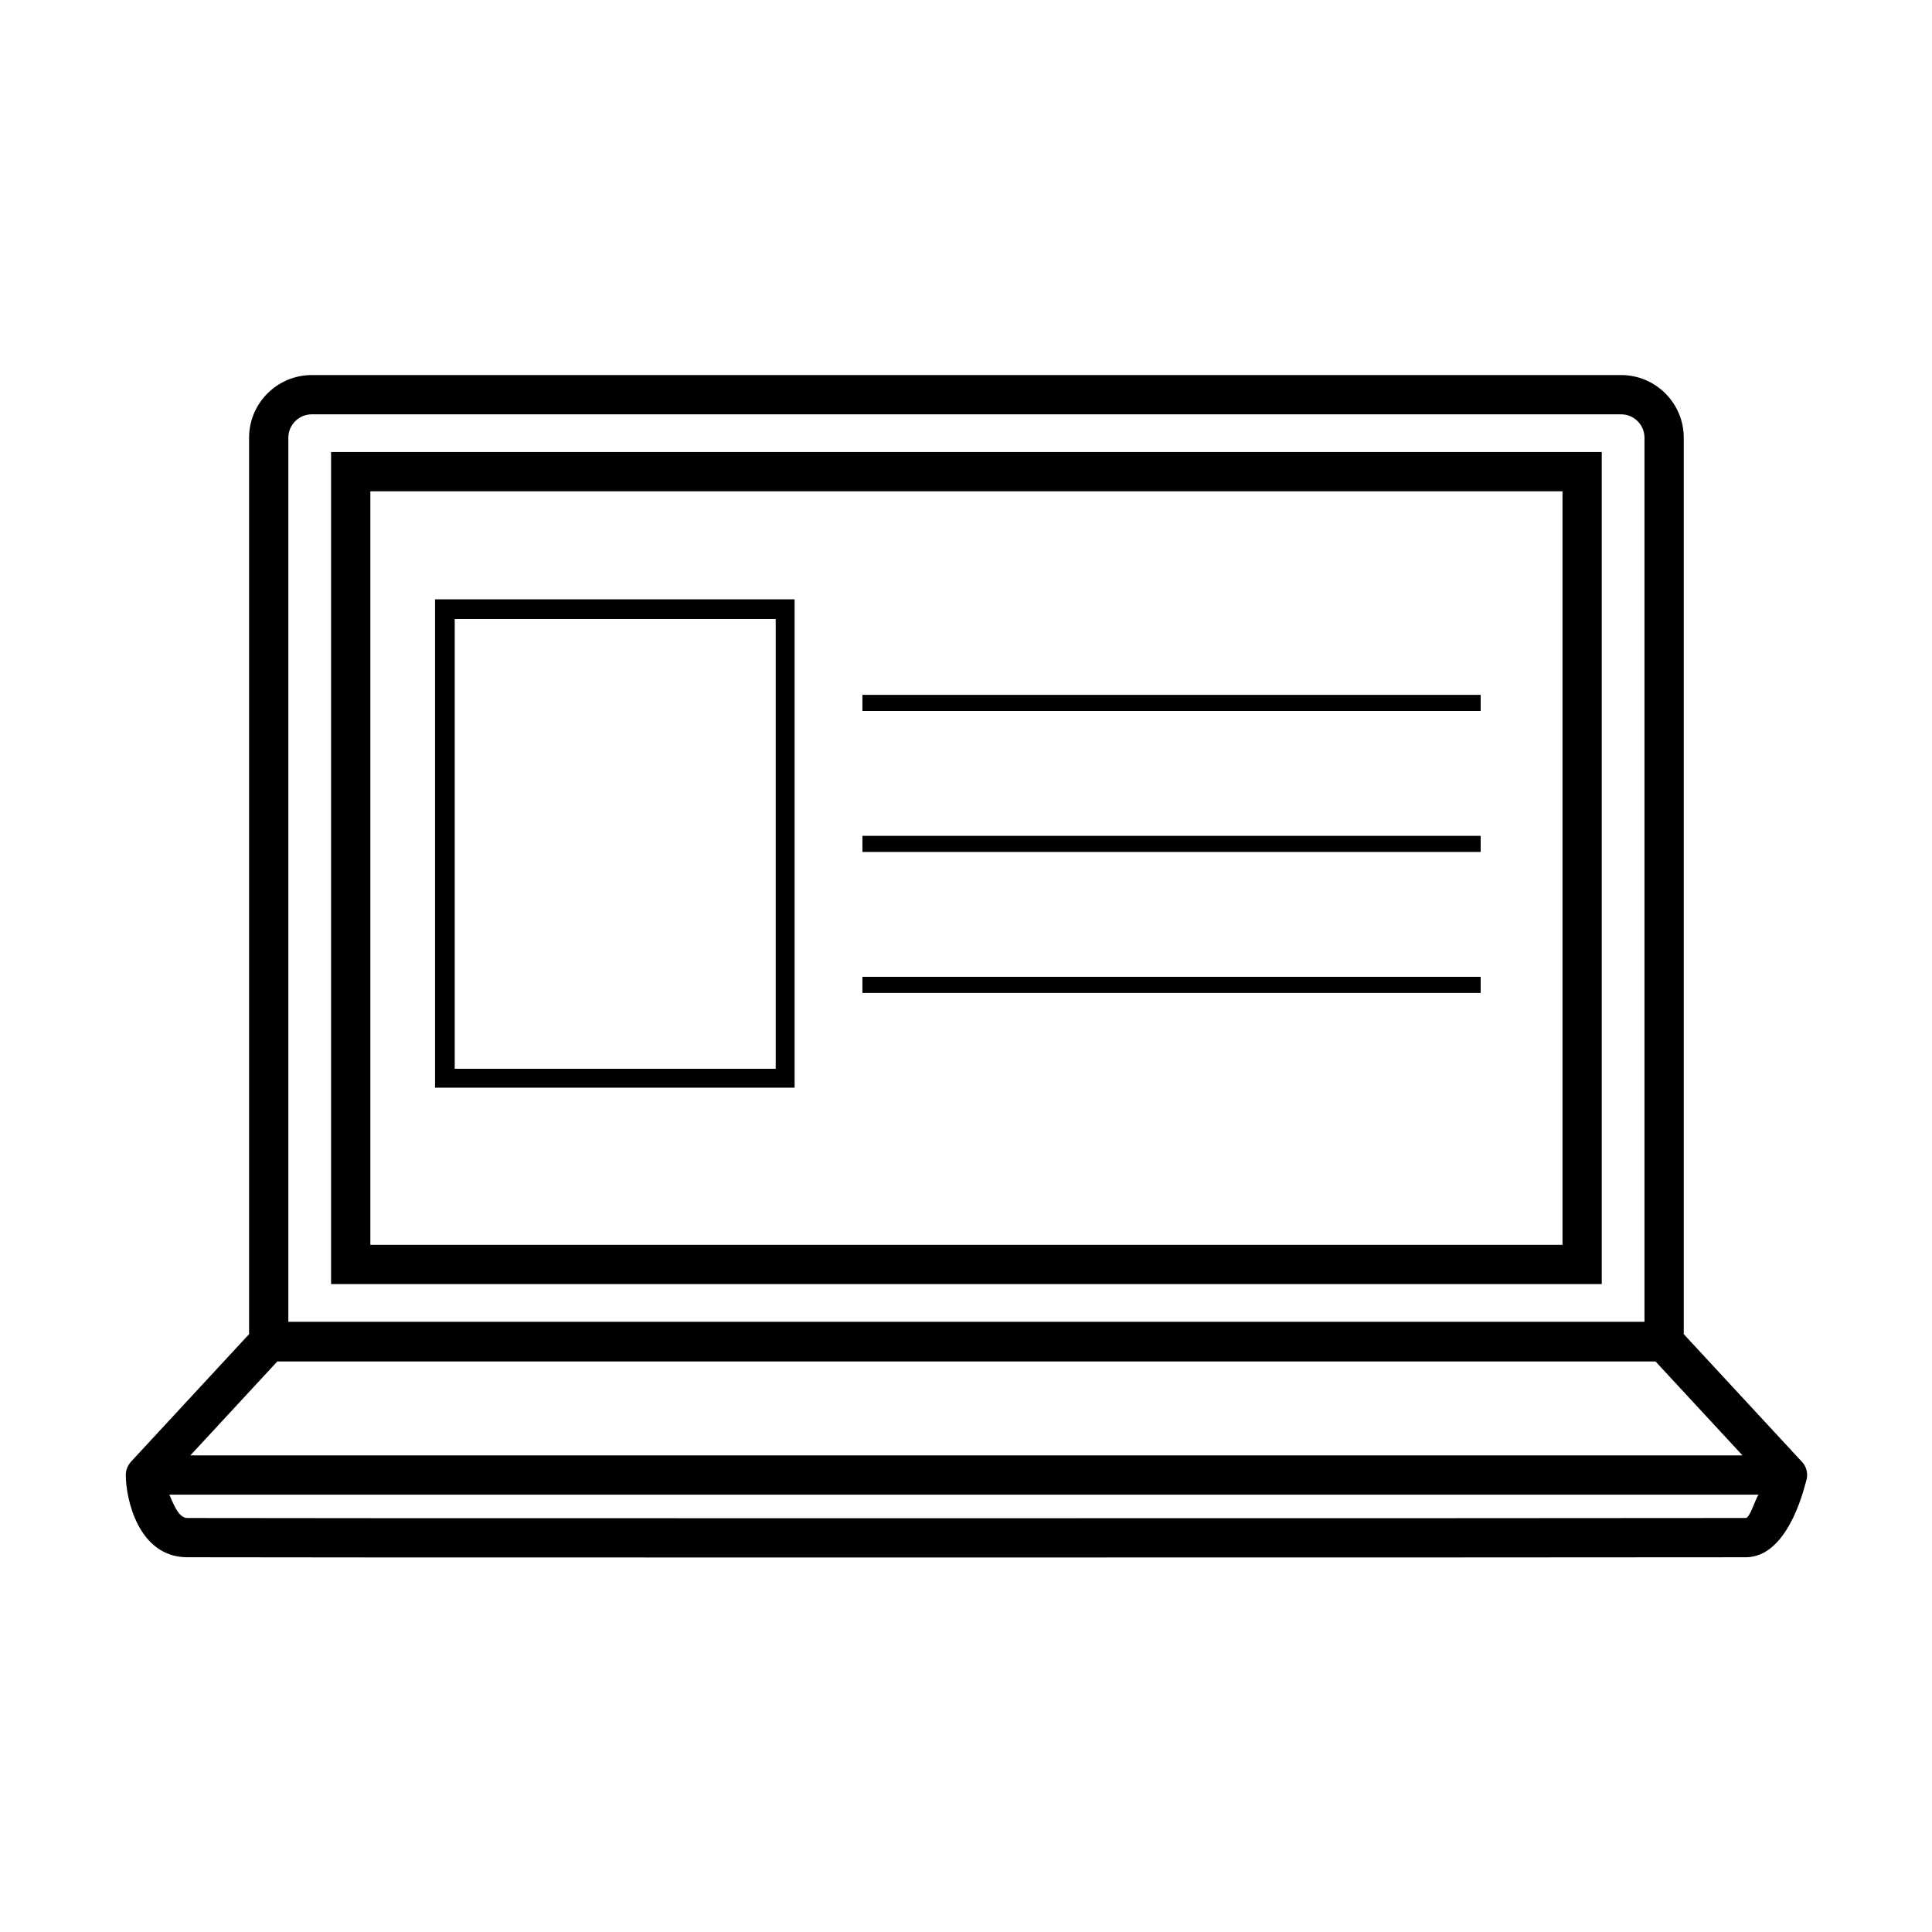 <?xml version="1.0" encoding="UTF-8"?> <svg xmlns="http://www.w3.org/2000/svg" xmlns:xlink="http://www.w3.org/1999/xlink" width="1080" zoomAndPan="magnify" viewBox="0 0 810 810" height="1080" preserveAspectRatio="xMidYMid meet" version="1.0"><defs><clipPath id="fd3a431d26"><path d="M 52.688 157.242 L 757.688 157.242 L 757.688 652.992 L 52.688 652.992 Z M 52.688 157.242 " clip-rule="nonzero"></path></clipPath><clipPath id="41de798a65"><path d="M 182.395 251.266 L 333.145 251.266 L 333.145 456.016 L 182.395 456.016 Z M 182.395 251.266 " clip-rule="nonzero"></path></clipPath></defs><g clip-path="url(#fd3a431d26)"><path fill="#000000" d="M 155.27 205.977 L 655.086 205.977 L 655.086 521.906 L 155.27 521.906 Z M 138.805 538.367 L 671.543 538.367 L 671.543 189.516 L 138.805 189.516 Z M 731.91 636.422 C 725.059 636.488 529.809 636.531 358.867 636.531 C 190.074 636.531 85.246 636.488 78.453 636.426 C 74.562 636.387 72.309 629.367 71 626.645 L 737.238 626.645 C 735.531 629.566 733.594 636.406 731.91 636.422 Z M 116.258 570.805 L 694.094 570.805 L 730.551 610.184 L 79.805 610.184 Z M 120.891 183.508 C 120.891 178.102 125.312 173.707 130.742 173.707 L 679.641 173.707 C 685.055 173.707 689.457 178.102 689.457 183.508 L 689.457 554.176 L 120.891 554.176 Z M 755.031 612.398 L 705.922 559.348 L 705.922 183.508 C 705.922 169.023 694.133 157.242 679.645 157.242 L 130.742 157.242 C 116.23 157.242 104.43 169.023 104.43 183.508 L 104.43 559.348 L 54.926 612.82 C 53.543 614.316 52.738 616.395 52.738 618.43 C 52.758 628.641 58.125 652.684 78.289 652.883 C 85.133 652.953 190.027 652.992 358.867 652.992 C 529.848 652.992 725.16 652.949 732.059 652.887 C 749.098 652.727 755.906 625.953 757.203 621.059 C 757.488 620.227 757.648 619.34 757.648 618.414 C 757.648 616.039 756.641 613.898 755.031 612.398 " fill-opacity="1" fill-rule="nonzero"></path></g><path stroke-linecap="butt" transform="matrix(0.75, 0, 0, 0.75, 361.57, 291.327)" fill="none" stroke-linejoin="miter" d="M 0 4.501 L 345.599 4.501 " stroke="#000000" stroke-width="9" stroke-opacity="1" stroke-miterlimit="4"></path><path stroke-linecap="butt" transform="matrix(0.75, 0, 0, 0.75, 361.57, 350.434)" fill="none" stroke-linejoin="miter" d="M 0 4.5 L 345.599 4.5 " stroke="#000000" stroke-width="9" stroke-opacity="1" stroke-miterlimit="4"></path><path stroke-linecap="butt" transform="matrix(0.75, 0, 0, 0.75, 361.57, 409.54)" fill="none" stroke-linejoin="miter" d="M 0 4.499 L 345.599 4.499 " stroke="#000000" stroke-width="9" stroke-opacity="1" stroke-miterlimit="4"></path><g clip-path="url(#41de798a65)"><path stroke-linecap="butt" transform="matrix(0.75, 0, 0, 0.75, 182.394, 251.267)" fill="none" stroke-linejoin="miter" d="M 0.001 -0.002 L 201.439 -0.002 L 201.439 273.435 L 0.001 273.435 Z M 0.001 -0.002 " stroke="#000000" stroke-width="22" stroke-opacity="1" stroke-miterlimit="4"></path></g></svg> 